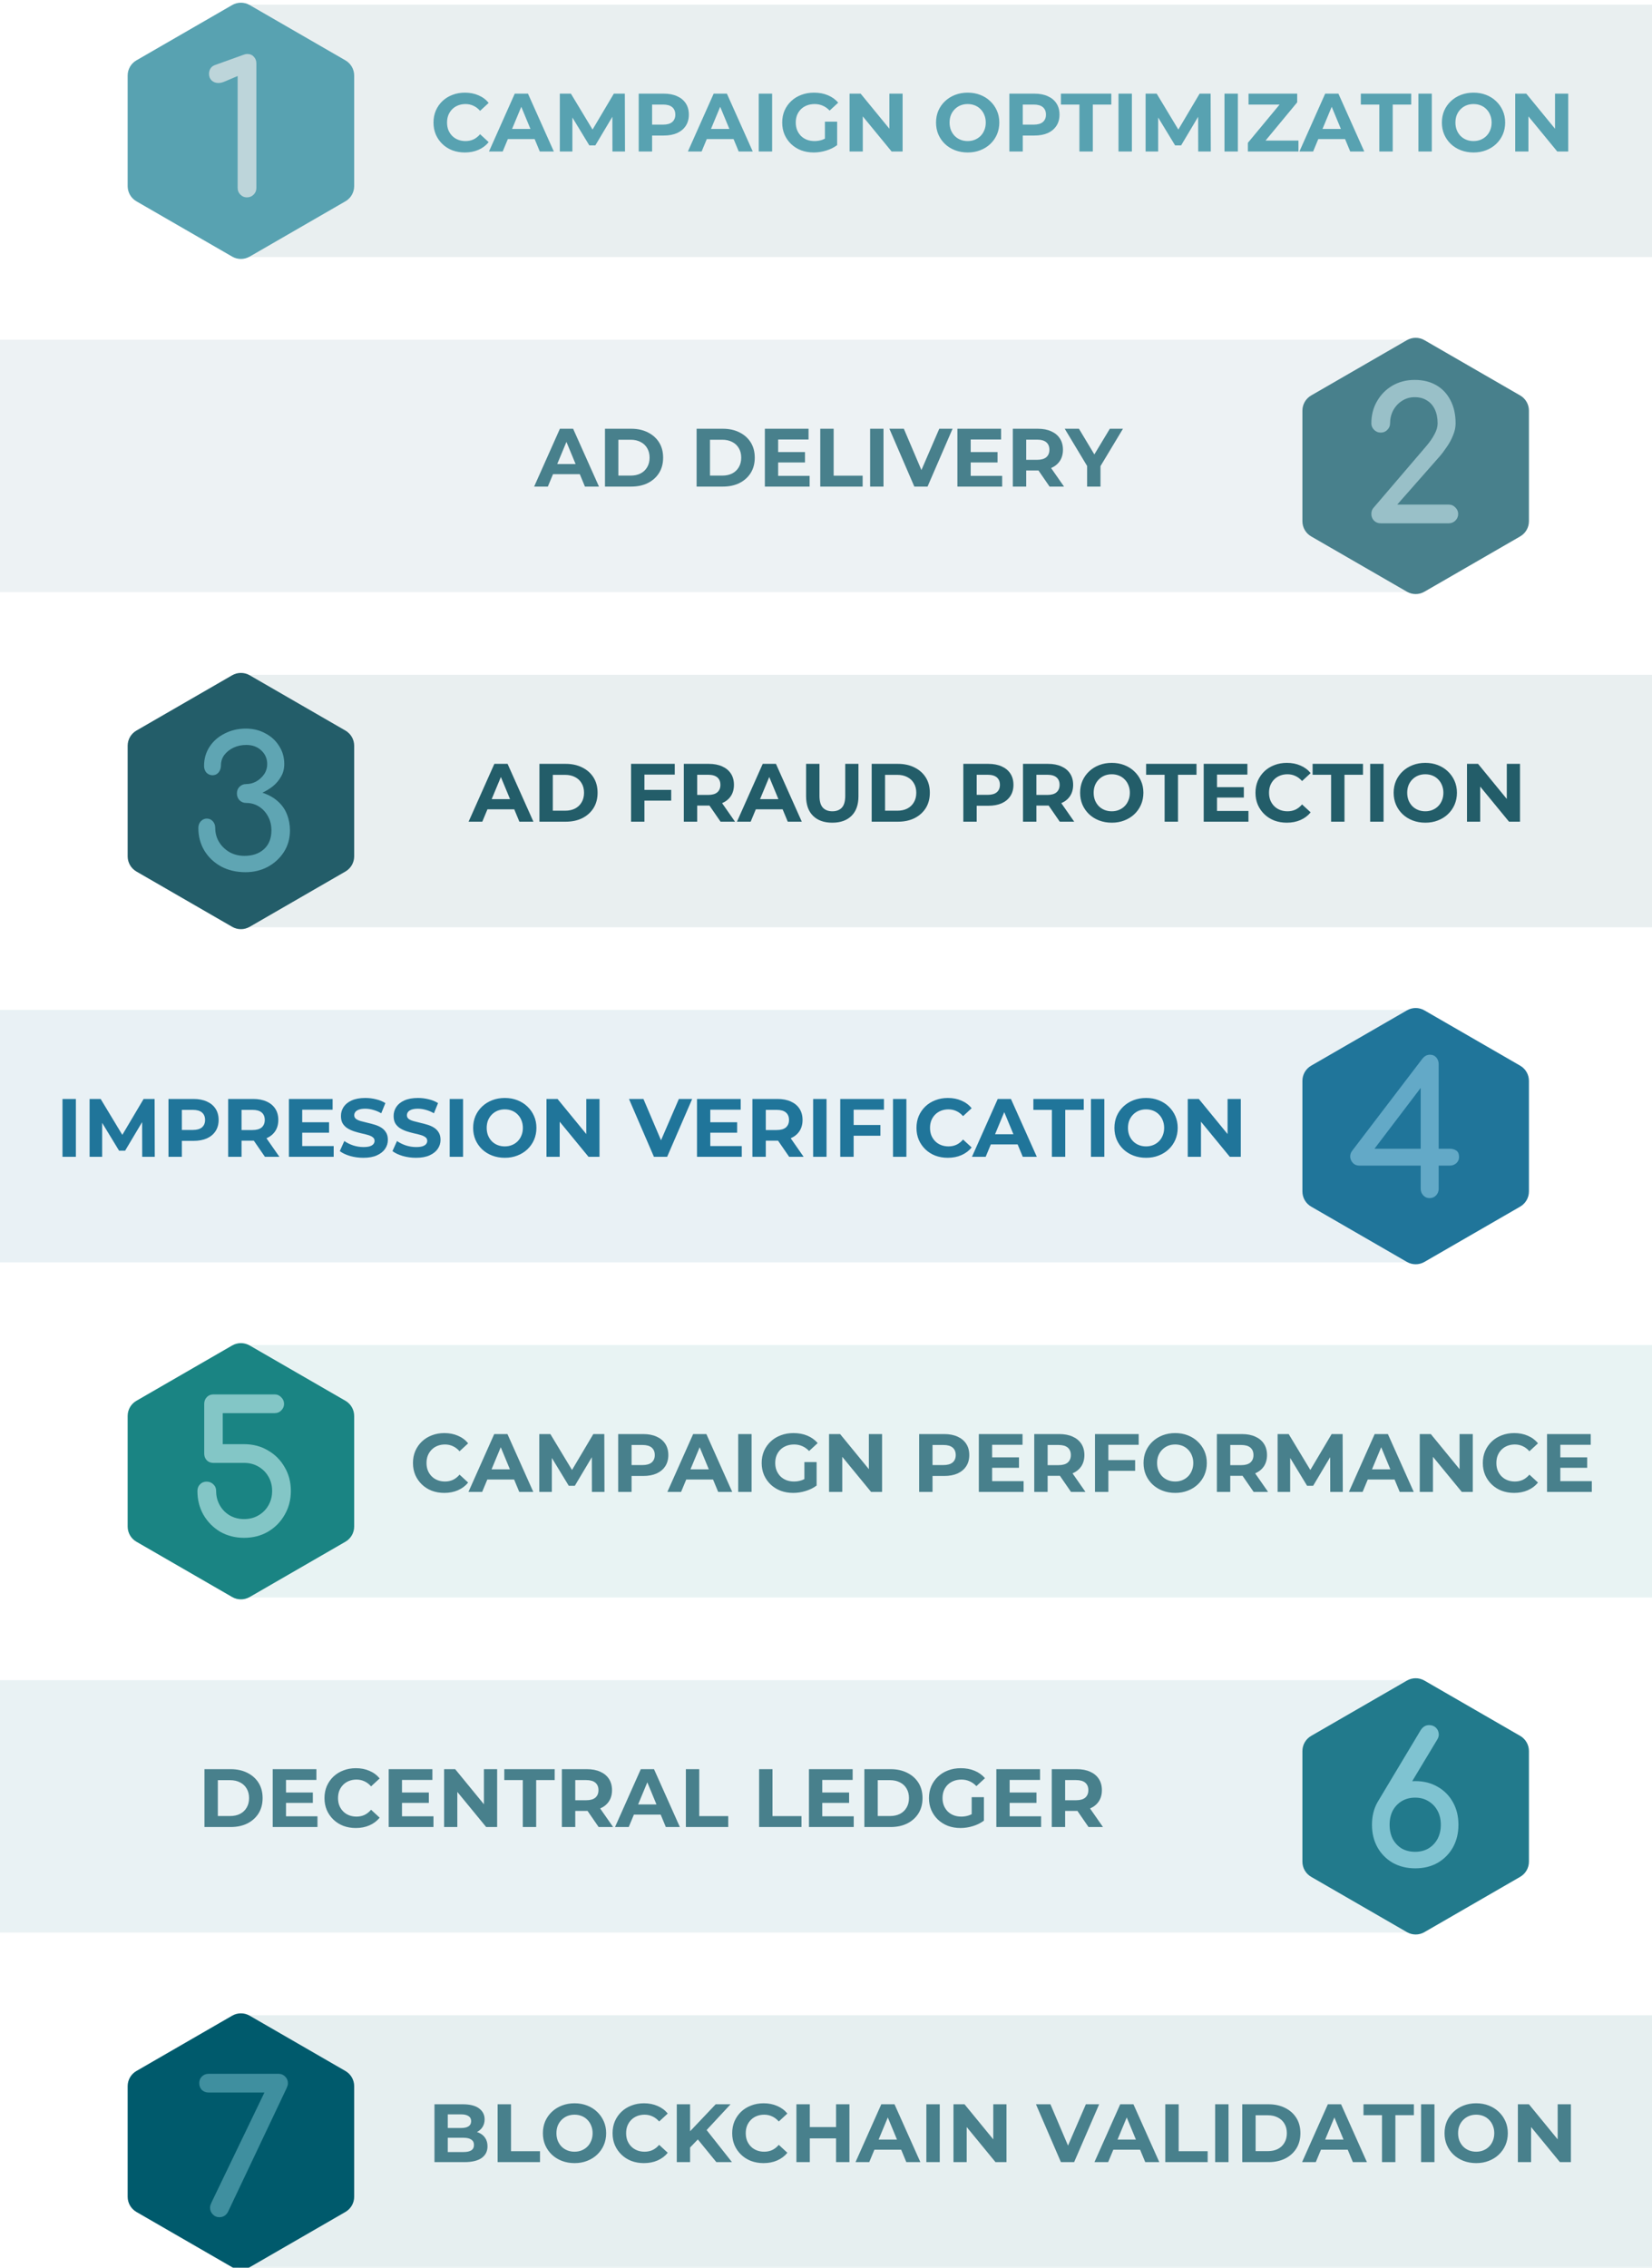 <svg xmlns="http://www.w3.org/2000/svg" width="360" height="494" viewBox="0 0 360 494" fill="none"><g clip-path="url(#clip0_1417_1479)"><rect x="53" y="1" width="309" height="55" fill="#235D69" fill-opacity="0.1"></rect><path d="M50.591 1.102C51.772 0.42 53.228 0.42 54.409 1.102L75.273 13.148C76.454 13.83 77.182 15.09 77.182 16.454V40.546C77.182 41.91 76.454 43.17 75.273 43.852L54.409 55.898C53.228 56.58 51.772 56.58 50.591 55.898L29.727 43.852C28.546 43.17 27.818 41.91 27.818 40.546V16.454C27.818 15.09 28.546 13.83 29.727 13.148L50.591 1.102Z" fill="#58A2B1"></path><path d="M101.29 33.216C100.318 33.216 99.412 33.06 98.572 32.748C97.744 32.424 97.024 31.968 96.412 31.38C95.8 30.792 95.32 30.102 94.972 29.31C94.636 28.518 94.468 27.648 94.468 26.7C94.468 25.752 94.636 24.882 94.972 24.09C95.32 23.298 95.8 22.608 96.412 22.02C97.036 21.432 97.762 20.982 98.59 20.67C99.418 20.346 100.324 20.184 101.308 20.184C102.4 20.184 103.384 20.376 104.26 20.76C105.148 21.132 105.892 21.684 106.492 22.416L104.62 24.144C104.188 23.652 103.708 23.286 103.18 23.046C102.652 22.794 102.076 22.668 101.452 22.668C100.864 22.668 100.324 22.764 99.832 22.956C99.34 23.148 98.914 23.424 98.554 23.784C98.194 24.144 97.912 24.57 97.708 25.062C97.516 25.554 97.42 26.1 97.42 26.7C97.42 27.3 97.516 27.846 97.708 28.338C97.912 28.83 98.194 29.256 98.554 29.616C98.914 29.976 99.34 30.252 99.832 30.444C100.324 30.636 100.864 30.732 101.452 30.732C102.076 30.732 102.652 30.612 103.18 30.372C103.708 30.12 104.188 29.742 104.62 29.238L106.492 30.966C105.892 31.698 105.148 32.256 104.26 32.64C103.384 33.024 102.394 33.216 101.29 33.216ZM106.559 33L112.175 20.4H115.055L120.689 33H117.629L113.021 21.876H114.173L109.547 33H106.559ZM109.367 30.3L110.141 28.086H116.621L117.413 30.3H109.367ZM121.996 33V20.4H124.408L129.772 29.292H128.494L133.768 20.4H136.162L136.198 33H133.462L133.444 24.594H133.948L129.736 31.668H128.422L124.12 24.594H124.732V33H121.996ZM139.187 33V20.4H144.641C145.769 20.4 146.741 20.586 147.557 20.958C148.373 21.318 149.003 21.84 149.447 22.524C149.891 23.208 150.113 24.024 150.113 24.972C150.113 25.908 149.891 26.718 149.447 27.402C149.003 28.086 148.373 28.614 147.557 28.986C146.741 29.346 145.769 29.526 144.641 29.526H140.807L142.103 28.212V33H139.187ZM142.103 28.536L140.807 27.15H144.479C145.379 27.15 146.051 26.958 146.495 26.574C146.939 26.19 147.161 25.656 147.161 24.972C147.161 24.276 146.939 23.736 146.495 23.352C146.051 22.968 145.379 22.776 144.479 22.776H140.807L142.103 21.39V28.536ZM149.906 33L155.522 20.4H158.402L164.036 33H160.976L156.368 21.876H157.52L152.894 33H149.906ZM152.714 30.3L153.488 28.086H159.968L160.76 30.3H152.714ZM165.344 33V20.4H168.26V33H165.344ZM177.334 33.216C176.338 33.216 175.42 33.06 174.58 32.748C173.752 32.424 173.026 31.968 172.402 31.38C171.79 30.792 171.31 30.102 170.962 29.31C170.626 28.518 170.458 27.648 170.458 26.7C170.458 25.752 170.626 24.882 170.962 24.09C171.31 23.298 171.796 22.608 172.42 22.02C173.044 21.432 173.776 20.982 174.616 20.67C175.456 20.346 176.38 20.184 177.388 20.184C178.504 20.184 179.506 20.37 180.394 20.742C181.294 21.114 182.05 21.654 182.662 22.362L180.79 24.09C180.334 23.61 179.836 23.256 179.296 23.028C178.756 22.788 178.168 22.668 177.532 22.668C176.92 22.668 176.362 22.764 175.858 22.956C175.354 23.148 174.916 23.424 174.544 23.784C174.184 24.144 173.902 24.57 173.698 25.062C173.506 25.554 173.41 26.1 173.41 26.7C173.41 27.288 173.506 27.828 173.698 28.32C173.902 28.812 174.184 29.244 174.544 29.616C174.916 29.976 175.348 30.252 175.84 30.444C176.344 30.636 176.896 30.732 177.496 30.732C178.072 30.732 178.63 30.642 179.17 30.462C179.722 30.27 180.256 29.952 180.772 29.508L182.428 31.614C181.744 32.13 180.946 32.526 180.034 32.802C179.134 33.078 178.234 33.216 177.334 33.216ZM179.764 31.236V26.502H182.428V31.614L179.764 31.236ZM185.137 33V20.4H187.549L194.983 29.472H193.813V20.4H196.693V33H194.299L186.847 23.928H188.017V33H185.137ZM210.891 33.216C209.895 33.216 208.971 33.054 208.119 32.73C207.279 32.406 206.547 31.95 205.923 31.362C205.311 30.774 204.831 30.084 204.483 29.292C204.147 28.5 203.979 27.636 203.979 26.7C203.979 25.764 204.147 24.9 204.483 24.108C204.831 23.316 205.317 22.626 205.941 22.038C206.565 21.45 207.297 20.994 208.137 20.67C208.977 20.346 209.889 20.184 210.873 20.184C211.869 20.184 212.781 20.346 213.609 20.67C214.449 20.994 215.175 21.45 215.787 22.038C216.411 22.626 216.897 23.316 217.245 24.108C217.593 24.888 217.767 25.752 217.767 26.7C217.767 27.636 217.593 28.506 217.245 29.31C216.897 30.102 216.411 30.792 215.787 31.38C215.175 31.956 214.449 32.406 213.609 32.73C212.781 33.054 211.875 33.216 210.891 33.216ZM210.873 30.732C211.437 30.732 211.953 30.636 212.421 30.444C212.901 30.252 213.321 29.976 213.681 29.616C214.041 29.256 214.317 28.83 214.509 28.338C214.713 27.846 214.815 27.3 214.815 26.7C214.815 26.1 214.713 25.554 214.509 25.062C214.317 24.57 214.041 24.144 213.681 23.784C213.333 23.424 212.919 23.148 212.439 22.956C211.959 22.764 211.437 22.668 210.873 22.668C210.309 22.668 209.787 22.764 209.307 22.956C208.839 23.148 208.425 23.424 208.065 23.784C207.705 24.144 207.423 24.57 207.219 25.062C207.027 25.554 206.931 26.1 206.931 26.7C206.931 27.288 207.027 27.834 207.219 28.338C207.423 28.83 207.699 29.256 208.047 29.616C208.407 29.976 208.827 30.252 209.307 30.444C209.787 30.636 210.309 30.732 210.873 30.732ZM219.959 33V20.4H225.413C226.541 20.4 227.513 20.586 228.329 20.958C229.145 21.318 229.775 21.84 230.219 22.524C230.663 23.208 230.885 24.024 230.885 24.972C230.885 25.908 230.663 26.718 230.219 27.402C229.775 28.086 229.145 28.614 228.329 28.986C227.513 29.346 226.541 29.526 225.413 29.526H221.579L222.875 28.212V33H219.959ZM222.875 28.536L221.579 27.15H225.251C226.151 27.15 226.823 26.958 227.267 26.574C227.711 26.19 227.933 25.656 227.933 24.972C227.933 24.276 227.711 23.736 227.267 23.352C226.823 22.968 226.151 22.776 225.251 22.776H221.579L222.875 21.39V28.536ZM235.225 33V22.776H231.193V20.4H242.173V22.776H238.141V33H235.225ZM243.742 33V20.4H246.658V33H243.742ZM249.648 33V20.4H252.06L257.424 29.292H256.146L261.42 20.4H263.814L263.85 33H261.114L261.096 24.594H261.6L257.388 31.668H256.074L251.772 24.594H252.384V33H249.648ZM266.84 33V20.4H269.756V33H266.84ZM271.936 33V31.11L279.73 21.714L280.09 22.776H272.08V20.4H282.682V22.29L274.906 31.686L274.546 30.624H282.952V33H271.936ZM283.166 33L288.782 20.4H291.662L297.296 33H294.236L289.628 21.876H290.78L286.154 33H283.166ZM285.974 30.3L286.748 28.086H293.228L294.02 30.3H285.974ZM300.581 33V22.776H296.549V20.4H307.529V22.776H303.497V33H300.581ZM309.098 33V20.4H312.014V33H309.098ZM321.124 33.216C320.128 33.216 319.204 33.054 318.352 32.73C317.512 32.406 316.78 31.95 316.156 31.362C315.544 30.774 315.064 30.084 314.716 29.292C314.38 28.5 314.212 27.636 314.212 26.7C314.212 25.764 314.38 24.9 314.716 24.108C315.064 23.316 315.55 22.626 316.174 22.038C316.798 21.45 317.53 20.994 318.37 20.67C319.21 20.346 320.122 20.184 321.106 20.184C322.102 20.184 323.014 20.346 323.842 20.67C324.682 20.994 325.408 21.45 326.02 22.038C326.644 22.626 327.13 23.316 327.478 24.108C327.826 24.888 328 25.752 328 26.7C328 27.636 327.826 28.506 327.478 29.31C327.13 30.102 326.644 30.792 326.02 31.38C325.408 31.956 324.682 32.406 323.842 32.73C323.014 33.054 322.108 33.216 321.124 33.216ZM321.106 30.732C321.67 30.732 322.186 30.636 322.654 30.444C323.134 30.252 323.554 29.976 323.914 29.616C324.274 29.256 324.55 28.83 324.742 28.338C324.946 27.846 325.048 27.3 325.048 26.7C325.048 26.1 324.946 25.554 324.742 25.062C324.55 24.57 324.274 24.144 323.914 23.784C323.566 23.424 323.152 23.148 322.672 22.956C322.192 22.764 321.67 22.668 321.106 22.668C320.542 22.668 320.02 22.764 319.54 22.956C319.072 23.148 318.658 23.424 318.298 23.784C317.938 24.144 317.656 24.57 317.452 25.062C317.26 25.554 317.164 26.1 317.164 26.7C317.164 27.288 317.26 27.834 317.452 28.338C317.656 28.83 317.932 29.256 318.28 29.616C318.64 29.976 319.06 30.252 319.54 30.444C320.02 30.636 320.542 30.732 321.106 30.732ZM330.191 33V20.4H332.603L340.037 29.472H338.867V20.4H341.747V33H339.353L331.901 23.928H333.071V33H330.191Z" fill="#58A2B1"></path><rect x="-1" y="74" width="309" height="55" fill="#48808C" fill-opacity="0.1"></rect><path d="M310.409 74.102C309.228 73.42 307.772 73.42 306.591 74.102L285.727 86.148C284.546 86.83 283.818 88.09 283.818 89.454V113.546C283.818 114.91 284.546 116.17 285.727 116.852L306.591 128.898C307.772 129.58 309.228 129.58 310.409 128.898L331.273 116.852C332.454 116.17 333.182 114.91 333.182 113.546V89.454C333.182 88.09 332.454 86.83 331.273 86.148L310.409 74.102Z" fill="#48808C"></path><path d="M116.398 106L122.014 93.4H124.894L130.528 106H127.468L122.86 94.876H124.012L119.386 106H116.398ZM119.206 103.3L119.98 101.086H126.46L127.252 103.3H119.206ZM131.835 106V93.4H137.559C138.927 93.4 140.133 93.664 141.177 94.192C142.221 94.708 143.037 95.434 143.625 96.37C144.213 97.306 144.507 98.416 144.507 99.7C144.507 100.972 144.213 102.082 143.625 103.03C143.037 103.966 142.221 104.698 141.177 105.226C140.133 105.742 138.927 106 137.559 106H131.835ZM134.751 103.606H137.415C138.255 103.606 138.981 103.45 139.593 103.138C140.217 102.814 140.697 102.358 141.033 101.77C141.381 101.182 141.555 100.492 141.555 99.7C141.555 98.896 141.381 98.206 141.033 97.63C140.697 97.042 140.217 96.592 139.593 96.28C138.981 95.956 138.255 95.794 137.415 95.794H134.751V103.606ZM151.804 106V93.4H157.528C158.896 93.4 160.102 93.664 161.146 94.192C162.19 94.708 163.006 95.434 163.594 96.37C164.182 97.306 164.476 98.416 164.476 99.7C164.476 100.972 164.182 102.082 163.594 103.03C163.006 103.966 162.19 104.698 161.146 105.226C160.102 105.742 158.896 106 157.528 106H151.804ZM154.72 103.606H157.384C158.224 103.606 158.95 103.45 159.562 103.138C160.186 102.814 160.666 102.358 161.002 101.77C161.35 101.182 161.524 100.492 161.524 99.7C161.524 98.896 161.35 98.206 161.002 97.63C160.666 97.042 160.186 96.592 159.562 96.28C158.95 95.956 158.224 95.794 157.384 95.794H154.72V103.606ZM169.357 98.476H175.423V100.744H169.357V98.476ZM169.573 103.66H176.431V106H166.675V93.4H176.197V95.74H169.573V103.66ZM178.751 106V93.4H181.667V103.624H187.985V106H178.751ZM189.614 106V93.4H192.53V106H189.614ZM199.248 106L193.812 93.4H196.962L201.714 104.56H199.86L204.684 93.4H207.582L202.128 106H199.248ZM211.316 98.476H217.382V100.744H211.316V98.476ZM211.532 103.66H218.39V106H208.634V93.4H218.156V95.74H211.532V103.66ZM220.71 106V93.4H226.164C227.292 93.4 228.264 93.586 229.08 93.958C229.896 94.318 230.526 94.84 230.97 95.524C231.414 96.208 231.636 97.024 231.636 97.972C231.636 98.908 231.414 99.718 230.97 100.402C230.526 101.074 229.896 101.59 229.08 101.95C228.264 102.31 227.292 102.49 226.164 102.49H222.33L223.626 101.212V106H220.71ZM228.72 106L225.57 101.428H228.684L231.87 106H228.72ZM223.626 101.536L222.33 100.168H226.002C226.902 100.168 227.574 99.976 228.018 99.592C228.462 99.196 228.684 98.656 228.684 97.972C228.684 97.276 228.462 96.736 228.018 96.352C227.574 95.968 226.902 95.776 226.002 95.776H222.33L223.626 94.39V101.536ZM236.902 106V100.852L237.568 102.616L232.024 93.4H235.12L239.368 100.474H237.586L241.852 93.4H244.714L239.17 102.616L239.818 100.852V106H236.902Z" fill="#48808C"></path><rect x="52" y="147" width="309" height="55" fill="#235D69" fill-opacity="0.1"></rect><path d="M54.409 147.102C53.228 146.42 51.772 146.42 50.591 147.102L29.727 159.148C28.546 159.83 27.818 161.09 27.818 162.454V186.546C27.818 187.91 28.546 189.17 29.727 189.852L50.591 201.898C51.772 202.58 53.228 202.58 54.409 201.898L75.273 189.852C76.454 189.17 77.182 187.91 77.182 186.546V162.454C77.182 161.09 76.454 159.83 75.273 159.148L54.409 147.102Z" fill="#235D69"></path><path d="M102.113 179L107.729 166.4H110.609L116.243 179H113.183L108.575 167.876H109.727L105.101 179H102.113ZM104.921 176.3L105.695 174.086H112.175L112.967 176.3H104.921ZM117.551 179V166.4H123.275C124.643 166.4 125.849 166.664 126.893 167.192C127.937 167.708 128.753 168.434 129.341 169.37C129.929 170.306 130.223 171.416 130.223 172.7C130.223 173.972 129.929 175.082 129.341 176.03C128.753 176.966 127.937 177.698 126.893 178.226C125.849 178.742 124.643 179 123.275 179H117.551ZM120.467 176.606H123.131C123.971 176.606 124.697 176.45 125.309 176.138C125.933 175.814 126.413 175.358 126.749 174.77C127.097 174.182 127.271 173.492 127.271 172.7C127.271 171.896 127.097 171.206 126.749 170.63C126.413 170.042 125.933 169.592 125.309 169.28C124.697 168.956 123.971 168.794 123.131 168.794H120.467V176.606ZM140.219 172.07H146.267V174.41H140.219V172.07ZM140.435 179H137.519V166.4H147.041V168.74H140.435V179ZM149.015 179V166.4H154.469C155.597 166.4 156.569 166.586 157.385 166.958C158.201 167.318 158.831 167.84 159.275 168.524C159.719 169.208 159.941 170.024 159.941 170.972C159.941 171.908 159.719 172.718 159.275 173.402C158.831 174.074 158.201 174.59 157.385 174.95C156.569 175.31 155.597 175.49 154.469 175.49H150.635L151.931 174.212V179H149.015ZM157.025 179L153.875 174.428H156.989L160.175 179H157.025ZM151.931 174.536L150.635 173.168H154.307C155.207 173.168 155.879 172.976 156.323 172.592C156.767 172.196 156.989 171.656 156.989 170.972C156.989 170.276 156.767 169.736 156.323 169.352C155.879 168.968 155.207 168.776 154.307 168.776H150.635L151.931 167.39V174.536ZM160.596 179L166.212 166.4H169.092L174.726 179H171.666L167.058 167.876H168.21L163.584 179H160.596ZM163.404 176.3L164.178 174.086H170.658L171.45 176.3H163.404ZM181.367 179.216C179.579 179.216 178.181 178.718 177.173 177.722C176.165 176.726 175.661 175.304 175.661 173.456V166.4H178.577V173.348C178.577 174.548 178.823 175.412 179.315 175.94C179.807 176.468 180.497 176.732 181.385 176.732C182.273 176.732 182.963 176.468 183.455 175.94C183.947 175.412 184.193 174.548 184.193 173.348V166.4H187.073V173.456C187.073 175.304 186.569 176.726 185.561 177.722C184.553 178.718 183.155 179.216 181.367 179.216ZM189.955 179V166.4H195.679C197.047 166.4 198.253 166.664 199.297 167.192C200.341 167.708 201.157 168.434 201.745 169.37C202.333 170.306 202.627 171.416 202.627 172.7C202.627 173.972 202.333 175.082 201.745 176.03C201.157 176.966 200.341 177.698 199.297 178.226C198.253 178.742 197.047 179 195.679 179H189.955ZM192.871 176.606H195.535C196.375 176.606 197.101 176.45 197.713 176.138C198.337 175.814 198.817 175.358 199.153 174.77C199.501 174.182 199.675 173.492 199.675 172.7C199.675 171.896 199.501 171.206 199.153 170.63C198.817 170.042 198.337 169.592 197.713 169.28C197.101 168.956 196.375 168.794 195.535 168.794H192.871V176.606ZM209.924 179V166.4H215.378C216.506 166.4 217.478 166.586 218.294 166.958C219.11 167.318 219.74 167.84 220.184 168.524C220.628 169.208 220.85 170.024 220.85 170.972C220.85 171.908 220.628 172.718 220.184 173.402C219.74 174.086 219.11 174.614 218.294 174.986C217.478 175.346 216.506 175.526 215.378 175.526H211.544L212.84 174.212V179H209.924ZM212.84 174.536L211.544 173.15H215.216C216.116 173.15 216.788 172.958 217.232 172.574C217.676 172.19 217.898 171.656 217.898 170.972C217.898 170.276 217.676 169.736 217.232 169.352C216.788 168.968 216.116 168.776 215.216 168.776H211.544L212.84 167.39V174.536ZM222.932 179V166.4H228.386C229.514 166.4 230.486 166.586 231.302 166.958C232.118 167.318 232.748 167.84 233.192 168.524C233.636 169.208 233.858 170.024 233.858 170.972C233.858 171.908 233.636 172.718 233.192 173.402C232.748 174.074 232.118 174.59 231.302 174.95C230.486 175.31 229.514 175.49 228.386 175.49H224.552L225.848 174.212V179H222.932ZM230.941 179L227.792 174.428H230.906L234.092 179H230.941ZM225.848 174.536L224.552 173.168H228.224C229.124 173.168 229.796 172.976 230.24 172.592C230.684 172.196 230.906 171.656 230.906 170.972C230.906 170.276 230.684 169.736 230.24 169.352C229.796 168.968 229.124 168.776 228.224 168.776H224.552L225.848 167.39V174.536ZM242.288 179.216C241.292 179.216 240.368 179.054 239.516 178.73C238.676 178.406 237.944 177.95 237.32 177.362C236.708 176.774 236.228 176.084 235.88 175.292C235.544 174.5 235.376 173.636 235.376 172.7C235.376 171.764 235.544 170.9 235.88 170.108C236.228 169.316 236.714 168.626 237.338 168.038C237.962 167.45 238.694 166.994 239.534 166.67C240.374 166.346 241.286 166.184 242.27 166.184C243.266 166.184 244.178 166.346 245.006 166.67C245.846 166.994 246.572 167.45 247.184 168.038C247.808 168.626 248.294 169.316 248.642 170.108C248.99 170.888 249.164 171.752 249.164 172.7C249.164 173.636 248.99 174.506 248.642 175.31C248.294 176.102 247.808 176.792 247.184 177.38C246.572 177.956 245.846 178.406 245.006 178.73C244.178 179.054 243.272 179.216 242.288 179.216ZM242.27 176.732C242.834 176.732 243.35 176.636 243.818 176.444C244.298 176.252 244.718 175.976 245.078 175.616C245.438 175.256 245.714 174.83 245.906 174.338C246.11 173.846 246.212 173.3 246.212 172.7C246.212 172.1 246.11 171.554 245.906 171.062C245.714 170.57 245.438 170.144 245.078 169.784C244.73 169.424 244.316 169.148 243.836 168.956C243.356 168.764 242.834 168.668 242.27 168.668C241.706 168.668 241.184 168.764 240.704 168.956C240.236 169.148 239.822 169.424 239.462 169.784C239.102 170.144 238.82 170.57 238.616 171.062C238.424 171.554 238.328 172.1 238.328 172.7C238.328 173.288 238.424 173.834 238.616 174.338C238.82 174.83 239.096 175.256 239.444 175.616C239.804 175.976 240.224 176.252 240.704 176.444C241.184 176.636 241.706 176.732 242.27 176.732ZM253.79 179V168.776H249.758V166.4H260.738V168.776H256.706V179H253.79ZM264.989 171.476H271.055V173.744H264.989V171.476ZM265.205 176.66H272.062V179H262.307V166.4H271.829V168.74H265.205V176.66ZM280.413 179.216C279.441 179.216 278.535 179.06 277.695 178.748C276.867 178.424 276.147 177.968 275.535 177.38C274.923 176.792 274.443 176.102 274.095 175.31C273.759 174.518 273.591 173.648 273.591 172.7C273.591 171.752 273.759 170.882 274.095 170.09C274.443 169.298 274.923 168.608 275.535 168.02C276.159 167.432 276.885 166.982 277.713 166.67C278.541 166.346 279.447 166.184 280.431 166.184C281.523 166.184 282.507 166.376 283.383 166.76C284.271 167.132 285.015 167.684 285.615 168.416L283.743 170.144C283.311 169.652 282.831 169.286 282.303 169.046C281.775 168.794 281.199 168.668 280.575 168.668C279.987 168.668 279.447 168.764 278.955 168.956C278.463 169.148 278.037 169.424 277.677 169.784C277.317 170.144 277.035 170.57 276.831 171.062C276.639 171.554 276.543 172.1 276.543 172.7C276.543 173.3 276.639 173.846 276.831 174.338C277.035 174.83 277.317 175.256 277.677 175.616C278.037 175.976 278.463 176.252 278.955 176.444C279.447 176.636 279.987 176.732 280.575 176.732C281.199 176.732 281.775 176.612 282.303 176.372C282.831 176.12 283.311 175.742 283.743 175.238L285.615 176.966C285.015 177.698 284.271 178.256 283.383 178.64C282.507 179.024 281.517 179.216 280.413 179.216ZM290.071 179V168.776H286.039V166.4H297.019V168.776H292.987V179H290.071ZM298.588 179V166.4H301.504V179H298.588ZM310.614 179.216C309.618 179.216 308.694 179.054 307.842 178.73C307.002 178.406 306.27 177.95 305.646 177.362C305.034 176.774 304.554 176.084 304.206 175.292C303.87 174.5 303.702 173.636 303.702 172.7C303.702 171.764 303.87 170.9 304.206 170.108C304.554 169.316 305.04 168.626 305.664 168.038C306.288 167.45 307.02 166.994 307.86 166.67C308.7 166.346 309.612 166.184 310.596 166.184C311.592 166.184 312.504 166.346 313.332 166.67C314.172 166.994 314.898 167.45 315.51 168.038C316.134 168.626 316.62 169.316 316.968 170.108C317.316 170.888 317.49 171.752 317.49 172.7C317.49 173.636 317.316 174.506 316.968 175.31C316.62 176.102 316.134 176.792 315.51 177.38C314.898 177.956 314.172 178.406 313.332 178.73C312.504 179.054 311.598 179.216 310.614 179.216ZM310.596 176.732C311.16 176.732 311.676 176.636 312.144 176.444C312.624 176.252 313.044 175.976 313.404 175.616C313.764 175.256 314.04 174.83 314.232 174.338C314.436 173.846 314.538 173.3 314.538 172.7C314.538 172.1 314.436 171.554 314.232 171.062C314.04 170.57 313.764 170.144 313.404 169.784C313.056 169.424 312.642 169.148 312.162 168.956C311.682 168.764 311.16 168.668 310.596 168.668C310.032 168.668 309.51 168.764 309.03 168.956C308.562 169.148 308.148 169.424 307.788 169.784C307.428 170.144 307.146 170.57 306.942 171.062C306.75 171.554 306.654 172.1 306.654 172.7C306.654 173.288 306.75 173.834 306.942 174.338C307.146 174.83 307.422 175.256 307.77 175.616C308.13 175.976 308.55 176.252 309.03 176.444C309.51 176.636 310.032 176.732 310.596 176.732ZM319.682 179V166.4H322.094L329.528 175.472H328.357V166.4H331.238V179H328.844L321.392 169.928H322.562V179H319.682Z" fill="#235D69"></path><rect y="220" width="309" height="55" fill="#20759A" fill-opacity="0.1"></rect><path d="M310.409 220.102C309.228 219.42 307.772 219.42 306.591 220.102L285.727 232.148C284.546 232.83 283.818 234.09 283.818 235.454V259.546C283.818 260.91 284.546 262.17 285.727 262.852L306.591 274.898C307.772 275.58 309.228 275.58 310.409 274.898L331.273 262.852C332.454 262.17 333.182 260.91 333.182 259.546V235.454C333.182 234.09 332.454 232.83 331.273 232.148L310.409 220.102Z" fill="#20759A"></path><path d="M13.618 252V239.4H16.534V252H13.618ZM19.524 252V239.4H21.936L27.3 248.292H26.022L31.296 239.4H33.69L33.726 252H30.99L30.972 243.594H31.476L27.264 250.668H25.95L21.648 243.594H22.26V252H19.524ZM36.716 252V239.4H42.17C43.298 239.4 44.27 239.586 45.086 239.958C45.902 240.318 46.532 240.84 46.976 241.524C47.42 242.208 47.642 243.024 47.642 243.972C47.642 244.908 47.42 245.718 46.976 246.402C46.532 247.086 45.902 247.614 45.086 247.986C44.27 248.346 43.298 248.526 42.17 248.526H38.336L39.632 247.212V252H36.716ZM39.632 247.536L38.336 246.15H42.008C42.908 246.15 43.58 245.958 44.024 245.574C44.468 245.19 44.69 244.656 44.69 243.972C44.69 243.276 44.468 242.736 44.024 242.352C43.58 241.968 42.908 241.776 42.008 241.776H38.336L39.632 240.39V247.536ZM49.724 252V239.4H55.178C56.306 239.4 57.278 239.586 58.093 239.958C58.91 240.318 59.539 240.84 59.983 241.524C60.428 242.208 60.65 243.024 60.65 243.972C60.65 244.908 60.428 245.718 59.983 246.402C59.539 247.074 58.91 247.59 58.093 247.95C57.278 248.31 56.306 248.49 55.178 248.49H51.343L52.639 247.212V252H49.724ZM57.733 252L54.584 247.428H57.697L60.883 252H57.733ZM52.639 247.536L51.343 246.168H55.016C55.916 246.168 56.587 245.976 57.032 245.592C57.475 245.196 57.697 244.656 57.697 243.972C57.697 243.276 57.475 242.736 57.032 242.352C56.587 241.968 55.916 241.776 55.016 241.776H51.343L52.639 240.39V247.536ZM65.642 244.476H71.708V246.744H65.642V244.476ZM65.858 249.66H72.716V252H62.96V239.4H72.482V241.74H65.858V249.66ZM79.176 252.216C78.168 252.216 77.202 252.084 76.278 251.82C75.354 251.544 74.61 251.19 74.046 250.758L75.036 248.562C75.576 248.946 76.212 249.264 76.944 249.516C77.688 249.756 78.438 249.876 79.194 249.876C79.77 249.876 80.232 249.822 80.58 249.714C80.94 249.594 81.204 249.432 81.372 249.228C81.54 249.024 81.624 248.79 81.624 248.526C81.624 248.19 81.492 247.926 81.228 247.734C80.964 247.53 80.616 247.368 80.184 247.248C79.752 247.116 79.272 246.996 78.744 246.888C78.228 246.768 77.706 246.624 77.178 246.456C76.662 246.288 76.188 246.072 75.756 245.808C75.324 245.544 74.97 245.196 74.694 244.764C74.43 244.332 74.298 243.78 74.298 243.108C74.298 242.388 74.49 241.734 74.874 241.146C75.27 240.546 75.858 240.072 76.638 239.724C77.43 239.364 78.42 239.184 79.608 239.184C80.4 239.184 81.18 239.28 81.948 239.472C82.716 239.652 83.394 239.928 83.982 240.3L83.082 242.514C82.494 242.178 81.906 241.932 81.318 241.776C80.73 241.608 80.154 241.524 79.59 241.524C79.026 241.524 78.564 241.59 78.204 241.722C77.844 241.854 77.586 242.028 77.43 242.244C77.274 242.448 77.196 242.688 77.196 242.964C77.196 243.288 77.328 243.552 77.592 243.756C77.856 243.948 78.204 244.104 78.636 244.224C79.068 244.344 79.542 244.464 80.058 244.584C80.586 244.704 81.108 244.842 81.624 244.998C82.152 245.154 82.632 245.364 83.064 245.628C83.496 245.892 83.844 246.24 84.108 246.672C84.384 247.104 84.522 247.65 84.522 248.31C84.522 249.018 84.324 249.666 83.928 250.254C83.532 250.842 82.938 251.316 82.146 251.676C81.366 252.036 80.376 252.216 79.176 252.216ZM90.654 252.216C89.647 252.216 88.68 252.084 87.757 251.82C86.832 251.544 86.088 251.19 85.525 250.758L86.514 248.562C87.055 248.946 87.691 249.264 88.422 249.516C89.166 249.756 89.916 249.876 90.672 249.876C91.249 249.876 91.71 249.822 92.058 249.714C92.418 249.594 92.683 249.432 92.85 249.228C93.019 249.024 93.103 248.79 93.103 248.526C93.103 248.19 92.971 247.926 92.707 247.734C92.442 247.53 92.094 247.368 91.662 247.248C91.231 247.116 90.751 246.996 90.222 246.888C89.707 246.768 89.184 246.624 88.656 246.456C88.141 246.288 87.666 246.072 87.234 245.808C86.802 245.544 86.448 245.196 86.172 244.764C85.909 244.332 85.776 243.78 85.776 243.108C85.776 242.388 85.969 241.734 86.353 241.146C86.749 240.546 87.337 240.072 88.117 239.724C88.909 239.364 89.898 239.184 91.087 239.184C91.879 239.184 92.659 239.28 93.427 239.472C94.195 239.652 94.873 239.928 95.46 240.3L94.561 242.514C93.972 242.178 93.385 241.932 92.796 241.776C92.209 241.608 91.632 241.524 91.069 241.524C90.504 241.524 90.043 241.59 89.683 241.722C89.323 241.854 89.064 242.028 88.909 242.244C88.752 242.448 88.674 242.688 88.674 242.964C88.674 243.288 88.806 243.552 89.07 243.756C89.335 243.948 89.683 244.104 90.115 244.224C90.546 244.344 91.02 244.464 91.537 244.584C92.064 244.704 92.587 244.842 93.103 244.998C93.63 245.154 94.111 245.364 94.543 245.628C94.975 245.892 95.323 246.24 95.587 246.672C95.862 247.104 96.001 247.65 96.001 248.31C96.001 249.018 95.802 249.666 95.406 250.254C95.01 250.842 94.416 251.316 93.624 251.676C92.844 252.036 91.855 252.216 90.654 252.216ZM97.993 252V239.4H100.909V252H97.993ZM110.019 252.216C109.023 252.216 108.099 252.054 107.247 251.73C106.407 251.406 105.675 250.95 105.051 250.362C104.439 249.774 103.959 249.084 103.611 248.292C103.275 247.5 103.107 246.636 103.107 245.7C103.107 244.764 103.275 243.9 103.611 243.108C103.959 242.316 104.445 241.626 105.069 241.038C105.693 240.45 106.425 239.994 107.265 239.67C108.105 239.346 109.017 239.184 110.001 239.184C110.997 239.184 111.909 239.346 112.737 239.67C113.577 239.994 114.303 240.45 114.915 241.038C115.539 241.626 116.025 242.316 116.373 243.108C116.721 243.888 116.895 244.752 116.895 245.7C116.895 246.636 116.721 247.506 116.373 248.31C116.025 249.102 115.539 249.792 114.915 250.38C114.303 250.956 113.577 251.406 112.737 251.73C111.909 252.054 111.003 252.216 110.019 252.216ZM110.001 249.732C110.565 249.732 111.081 249.636 111.549 249.444C112.029 249.252 112.449 248.976 112.809 248.616C113.169 248.256 113.445 247.83 113.637 247.338C113.841 246.846 113.943 246.3 113.943 245.7C113.943 245.1 113.841 244.554 113.637 244.062C113.445 243.57 113.169 243.144 112.809 242.784C112.461 242.424 112.047 242.148 111.567 241.956C111.087 241.764 110.565 241.668 110.001 241.668C109.437 241.668 108.915 241.764 108.435 241.956C107.967 242.148 107.553 242.424 107.193 242.784C106.833 243.144 106.551 243.57 106.347 244.062C106.155 244.554 106.059 245.1 106.059 245.7C106.059 246.288 106.155 246.834 106.347 247.338C106.551 247.83 106.827 248.256 107.175 248.616C107.535 248.976 107.955 249.252 108.435 249.444C108.915 249.636 109.437 249.732 110.001 249.732ZM119.087 252V239.4H121.499L128.933 248.472H127.763V239.4H130.643V252H128.249L120.797 242.928H121.967V252H119.087ZM142.502 252L137.066 239.4H140.216L144.968 250.56H143.114L147.938 239.4H150.836L145.382 252H142.502ZM154.57 244.476H160.636V246.744H154.57V244.476ZM154.786 249.66H161.644V252H151.888V239.4H161.41V241.74H154.786V249.66ZM163.964 252V239.4H169.418C170.546 239.4 171.518 239.586 172.334 239.958C173.15 240.318 173.78 240.84 174.224 241.524C174.668 242.208 174.89 243.024 174.89 243.972C174.89 244.908 174.668 245.718 174.224 246.402C173.78 247.074 173.15 247.59 172.334 247.95C171.518 248.31 170.546 248.49 169.418 248.49H165.584L166.88 247.212V252H163.964ZM171.974 252L168.824 247.428H171.938L175.124 252H171.974ZM166.88 247.536L165.584 246.168H169.256C170.156 246.168 170.828 245.976 171.272 245.592C171.716 245.196 171.938 244.656 171.938 243.972C171.938 243.276 171.716 242.736 171.272 242.352C170.828 241.968 170.156 241.776 169.256 241.776H165.584L166.88 240.39V247.536ZM177.2 252V239.4H180.116V252H177.2ZM185.806 245.07H191.854V247.41H185.806V245.07ZM186.022 252H183.106V239.4H192.628V241.74H186.022V252ZM194.602 252V239.4H197.518V252H194.602ZM206.539 252.216C205.567 252.216 204.661 252.06 203.821 251.748C202.993 251.424 202.273 250.968 201.661 250.38C201.049 249.792 200.569 249.102 200.221 248.31C199.885 247.518 199.717 246.648 199.717 245.7C199.717 244.752 199.885 243.882 200.221 243.09C200.569 242.298 201.049 241.608 201.661 241.02C202.285 240.432 203.011 239.982 203.839 239.67C204.667 239.346 205.573 239.184 206.557 239.184C207.649 239.184 208.633 239.376 209.509 239.76C210.397 240.132 211.141 240.684 211.741 241.416L209.869 243.144C209.437 242.652 208.957 242.286 208.429 242.046C207.901 241.794 207.325 241.668 206.701 241.668C206.113 241.668 205.573 241.764 205.081 241.956C204.589 242.148 204.163 242.424 203.803 242.784C203.443 243.144 203.161 243.57 202.957 244.062C202.765 244.554 202.669 245.1 202.669 245.7C202.669 246.3 202.765 246.846 202.957 247.338C203.161 247.83 203.443 248.256 203.803 248.616C204.163 248.976 204.589 249.252 205.081 249.444C205.573 249.636 206.113 249.732 206.701 249.732C207.325 249.732 207.901 249.612 208.429 249.372C208.957 249.12 209.437 248.742 209.869 248.238L211.741 249.966C211.141 250.698 210.397 251.256 209.509 251.64C208.633 252.024 207.643 252.216 206.539 252.216ZM211.808 252L217.424 239.4H220.304L225.938 252H222.878L218.27 240.876H219.422L214.796 252H211.808ZM214.616 249.3L215.39 247.086H221.87L222.662 249.3H214.616ZM229.222 252V241.776H225.19V239.4H236.17V241.776H232.138V252H229.222ZM237.739 252V239.4H240.655V252H237.739ZM249.765 252.216C248.769 252.216 247.845 252.054 246.993 251.73C246.153 251.406 245.421 250.95 244.797 250.362C244.185 249.774 243.705 249.084 243.357 248.292C243.021 247.5 242.853 246.636 242.853 245.7C242.853 244.764 243.021 243.9 243.357 243.108C243.705 242.316 244.191 241.626 244.815 241.038C245.439 240.45 246.171 239.994 247.011 239.67C247.851 239.346 248.763 239.184 249.747 239.184C250.743 239.184 251.655 239.346 252.483 239.67C253.323 239.994 254.049 240.45 254.661 241.038C255.285 241.626 255.771 242.316 256.119 243.108C256.467 243.888 256.641 244.752 256.641 245.7C256.641 246.636 256.467 247.506 256.119 248.31C255.771 249.102 255.285 249.792 254.661 250.38C254.049 250.956 253.323 251.406 252.483 251.73C251.655 252.054 250.749 252.216 249.765 252.216ZM249.747 249.732C250.311 249.732 250.827 249.636 251.295 249.444C251.775 249.252 252.195 248.976 252.555 248.616C252.915 248.256 253.191 247.83 253.383 247.338C253.587 246.846 253.689 246.3 253.689 245.7C253.689 245.1 253.587 244.554 253.383 244.062C253.191 243.57 252.915 243.144 252.555 242.784C252.207 242.424 251.793 242.148 251.313 241.956C250.833 241.764 250.311 241.668 249.747 241.668C249.183 241.668 248.661 241.764 248.181 241.956C247.713 242.148 247.299 242.424 246.939 242.784C246.579 243.144 246.297 243.57 246.093 244.062C245.901 244.554 245.805 245.1 245.805 245.7C245.805 246.288 245.901 246.834 246.093 247.338C246.297 247.83 246.573 248.256 246.921 248.616C247.281 248.976 247.701 249.252 248.181 249.444C248.661 249.636 249.183 249.732 249.747 249.732ZM258.833 252V239.4H261.245L268.679 248.472H267.509V239.4H270.389V252H267.995L260.543 242.928H261.713V252H258.833Z" fill="#20759A"></path><rect x="53" y="293" width="309" height="55" fill="#1A8483" fill-opacity="0.1"></rect><path d="M54.409 293.102C53.228 292.42 51.772 292.42 50.591 293.102L29.727 305.148C28.546 305.83 27.818 307.09 27.818 308.454V332.546C27.818 333.91 28.546 335.17 29.727 335.852L50.591 347.898C51.772 348.58 53.228 348.58 54.409 347.898L75.273 335.852C76.454 335.17 77.182 333.91 77.182 332.546V308.454C77.182 307.09 76.454 305.83 75.273 305.148L54.409 293.102Z" fill="#1A8483"></path><path d="M96.816 325.216C95.844 325.216 94.938 325.06 94.098 324.748C93.27 324.424 92.55 323.968 91.938 323.38C91.326 322.792 90.846 322.102 90.498 321.31C90.162 320.518 89.994 319.648 89.994 318.7C89.994 317.752 90.162 316.882 90.498 316.09C90.846 315.298 91.326 314.608 91.938 314.02C92.562 313.432 93.288 312.982 94.116 312.67C94.944 312.346 95.85 312.184 96.834 312.184C97.926 312.184 98.91 312.376 99.786 312.76C100.674 313.132 101.418 313.684 102.018 314.416L100.146 316.144C99.714 315.652 99.234 315.286 98.706 315.046C98.178 314.794 97.602 314.668 96.978 314.668C96.39 314.668 95.85 314.764 95.358 314.956C94.866 315.148 94.44 315.424 94.08 315.784C93.72 316.144 93.438 316.57 93.234 317.062C93.042 317.554 92.946 318.1 92.946 318.7C92.946 319.3 93.042 319.846 93.234 320.338C93.438 320.83 93.72 321.256 94.08 321.616C94.44 321.976 94.866 322.252 95.358 322.444C95.85 322.636 96.39 322.732 96.978 322.732C97.602 322.732 98.178 322.612 98.706 322.372C99.234 322.12 99.714 321.742 100.146 321.238L102.018 322.966C101.418 323.698 100.674 324.256 99.786 324.64C98.91 325.024 97.92 325.216 96.816 325.216ZM102.085 325L107.701 312.4H110.581L116.215 325H113.155L108.547 313.876H109.699L105.073 325H102.085ZM104.893 322.3L105.667 320.086H112.147L112.939 322.3H104.893ZM117.522 325V312.4H119.934L125.298 321.292H124.02L129.294 312.4H131.688L131.724 325H128.988L128.97 316.594H129.474L125.262 323.668H123.948L119.646 316.594H120.258V325H117.522ZM134.714 325V312.4H140.168C141.296 312.4 142.268 312.586 143.084 312.958C143.9 313.318 144.53 313.84 144.974 314.524C145.418 315.208 145.64 316.024 145.64 316.972C145.64 317.908 145.418 318.718 144.974 319.402C144.53 320.086 143.9 320.614 143.084 320.986C142.268 321.346 141.296 321.526 140.168 321.526H136.334L137.63 320.212V325H134.714ZM137.63 320.536L136.334 319.15H140.006C140.906 319.15 141.578 318.958 142.022 318.574C142.466 318.19 142.688 317.656 142.688 316.972C142.688 316.276 142.466 315.736 142.022 315.352C141.578 314.968 140.906 314.776 140.006 314.776H136.334L137.63 313.39V320.536ZM145.433 325L151.049 312.4H153.929L159.563 325H156.503L151.895 313.876H153.047L148.421 325H145.433ZM148.241 322.3L149.015 320.086H155.495L156.287 322.3H148.241ZM160.87 325V312.4H163.786V325H160.87ZM172.86 325.216C171.864 325.216 170.946 325.06 170.106 324.748C169.278 324.424 168.552 323.968 167.928 323.38C167.316 322.792 166.836 322.102 166.488 321.31C166.152 320.518 165.984 319.648 165.984 318.7C165.984 317.752 166.152 316.882 166.488 316.09C166.836 315.298 167.322 314.608 167.946 314.02C168.57 313.432 169.302 312.982 170.142 312.67C170.982 312.346 171.906 312.184 172.914 312.184C174.03 312.184 175.032 312.37 175.92 312.742C176.82 313.114 177.576 313.654 178.188 314.362L176.316 316.09C175.86 315.61 175.362 315.256 174.822 315.028C174.282 314.788 173.694 314.668 173.058 314.668C172.446 314.668 171.888 314.764 171.384 314.956C170.88 315.148 170.442 315.424 170.07 315.784C169.71 316.144 169.428 316.57 169.224 317.062C169.032 317.554 168.936 318.1 168.936 318.7C168.936 319.288 169.032 319.828 169.224 320.32C169.428 320.812 169.71 321.244 170.07 321.616C170.442 321.976 170.874 322.252 171.366 322.444C171.87 322.636 172.422 322.732 173.022 322.732C173.598 322.732 174.156 322.642 174.696 322.462C175.248 322.27 175.782 321.952 176.298 321.508L177.954 323.614C177.27 324.13 176.472 324.526 175.56 324.802C174.66 325.078 173.76 325.216 172.86 325.216ZM175.29 323.236V318.502H177.954V323.614L175.29 323.236ZM180.663 325V312.4H183.075L190.509 321.472H189.339V312.4H192.219V325H189.825L182.373 315.928H183.543V325H180.663ZM200.298 325V312.4H205.752C206.88 312.4 207.852 312.586 208.668 312.958C209.484 313.318 210.114 313.84 210.558 314.524C211.002 315.208 211.224 316.024 211.224 316.972C211.224 317.908 211.002 318.718 210.558 319.402C210.114 320.086 209.484 320.614 208.668 320.986C207.852 321.346 206.88 321.526 205.752 321.526H201.918L203.214 320.212V325H200.298ZM203.214 320.536L201.918 319.15H205.59C206.49 319.15 207.162 318.958 207.606 318.574C208.05 318.19 208.272 317.656 208.272 316.972C208.272 316.276 208.05 315.736 207.606 315.352C207.162 314.968 206.49 314.776 205.59 314.776H201.918L203.214 313.39V320.536ZM215.988 317.476H222.054V319.744H215.988V317.476ZM216.204 322.66H223.062V325H213.306V312.4H222.828V314.74H216.204V322.66ZM225.382 325V312.4H230.836C231.964 312.4 232.936 312.586 233.752 312.958C234.568 313.318 235.198 313.84 235.642 314.524C236.086 315.208 236.308 316.024 236.308 316.972C236.308 317.908 236.086 318.718 235.642 319.402C235.198 320.074 234.568 320.59 233.752 320.95C232.936 321.31 231.964 321.49 230.836 321.49H227.002L228.298 320.212V325H225.382ZM233.392 325L230.242 320.428H233.356L236.542 325H233.392ZM228.298 320.536L227.002 319.168H230.674C231.574 319.168 232.246 318.976 232.69 318.592C233.134 318.196 233.356 317.656 233.356 316.972C233.356 316.276 233.134 315.736 232.69 315.352C232.246 314.968 231.574 314.776 230.674 314.776H227.002L228.298 313.39V320.536ZM241.318 318.07H247.366V320.41H241.318V318.07ZM241.534 325H238.618V312.4H248.14V314.74H241.534V325ZM256.111 325.216C255.115 325.216 254.191 325.054 253.339 324.73C252.499 324.406 251.767 323.95 251.143 323.362C250.531 322.774 250.051 322.084 249.703 321.292C249.367 320.5 249.199 319.636 249.199 318.7C249.199 317.764 249.367 316.9 249.703 316.108C250.051 315.316 250.537 314.626 251.161 314.038C251.785 313.45 252.517 312.994 253.357 312.67C254.197 312.346 255.109 312.184 256.093 312.184C257.089 312.184 258.001 312.346 258.829 312.67C259.669 312.994 260.395 313.45 261.007 314.038C261.631 314.626 262.117 315.316 262.465 316.108C262.813 316.888 262.987 317.752 262.987 318.7C262.987 319.636 262.813 320.506 262.465 321.31C262.117 322.102 261.631 322.792 261.007 323.38C260.395 323.956 259.669 324.406 258.829 324.73C258.001 325.054 257.095 325.216 256.111 325.216ZM256.093 322.732C256.657 322.732 257.173 322.636 257.641 322.444C258.121 322.252 258.541 321.976 258.901 321.616C259.261 321.256 259.537 320.83 259.729 320.338C259.933 319.846 260.035 319.3 260.035 318.7C260.035 318.1 259.933 317.554 259.729 317.062C259.537 316.57 259.261 316.144 258.901 315.784C258.553 315.424 258.139 315.148 257.659 314.956C257.179 314.764 256.657 314.668 256.093 314.668C255.529 314.668 255.007 314.764 254.527 314.956C254.059 315.148 253.645 315.424 253.285 315.784C252.925 316.144 252.643 316.57 252.439 317.062C252.247 317.554 252.151 318.1 252.151 318.7C252.151 319.288 252.247 319.834 252.439 320.338C252.643 320.83 252.919 321.256 253.267 321.616C253.627 321.976 254.047 322.252 254.527 322.444C255.007 322.636 255.529 322.732 256.093 322.732ZM265.179 325V312.4H270.633C271.761 312.4 272.733 312.586 273.549 312.958C274.365 313.318 274.995 313.84 275.439 314.524C275.883 315.208 276.105 316.024 276.105 316.972C276.105 317.908 275.883 318.718 275.439 319.402C274.995 320.074 274.365 320.59 273.549 320.95C272.733 321.31 271.761 321.49 270.633 321.49H266.799L268.095 320.212V325H265.179ZM273.189 325L270.039 320.428H273.153L276.339 325H273.189ZM268.095 320.536L266.799 319.168H270.471C271.371 319.168 272.043 318.976 272.487 318.592C272.931 318.196 273.153 317.656 273.153 316.972C273.153 316.276 272.931 315.736 272.487 315.352C272.043 314.968 271.371 314.776 270.471 314.776H266.799L268.095 313.39V320.536ZM278.415 325V312.4H280.827L286.191 321.292H284.913L290.187 312.4H292.581L292.617 325H289.881L289.863 316.594H290.367L286.155 323.668H284.841L280.539 316.594H281.151V325H278.415ZM293.95 325L299.566 312.4H302.446L308.08 325H305.02L300.412 313.876H301.564L296.938 325H293.95ZM296.758 322.3L297.532 320.086H304.012L304.804 322.3H296.758ZM309.388 325V312.4H311.8L319.234 321.472H318.064V312.4H320.944V325H318.55L311.098 315.928H312.268V325H309.388ZM329.955 325.216C328.983 325.216 328.077 325.06 327.237 324.748C326.409 324.424 325.689 323.968 325.077 323.38C324.465 322.792 323.985 322.102 323.637 321.31C323.301 320.518 323.133 319.648 323.133 318.7C323.133 317.752 323.301 316.882 323.637 316.09C323.985 315.298 324.465 314.608 325.077 314.02C325.701 313.432 326.427 312.982 327.255 312.67C328.083 312.346 328.989 312.184 329.973 312.184C331.065 312.184 332.049 312.376 332.925 312.76C333.813 313.132 334.557 313.684 335.157 314.416L333.285 316.144C332.853 315.652 332.373 315.286 331.845 315.046C331.317 314.794 330.741 314.668 330.117 314.668C329.529 314.668 328.989 314.764 328.497 314.956C328.005 315.148 327.579 315.424 327.219 315.784C326.859 316.144 326.577 316.57 326.373 317.062C326.181 317.554 326.085 318.1 326.085 318.7C326.085 319.3 326.181 319.846 326.373 320.338C326.577 320.83 326.859 321.256 327.219 321.616C327.579 321.976 328.005 322.252 328.497 322.444C328.989 322.636 329.529 322.732 330.117 322.732C330.741 322.732 331.317 322.612 331.845 322.372C332.373 322.12 332.853 321.742 333.285 321.238L335.157 322.966C334.557 323.698 333.813 324.256 332.925 324.64C332.049 325.024 331.059 325.216 329.955 325.216ZM339.808 317.476H345.874V319.744H339.808V317.476ZM340.024 322.66H346.882V325H337.126V312.4H346.648V314.74H340.024V322.66Z" fill="#48808C"></path><rect y="366" width="309" height="55" fill="#227A8C" fill-opacity="0.1"></rect><path d="M310.409 366.102C309.228 365.42 307.772 365.42 306.591 366.102L285.727 378.148C284.546 378.83 283.818 380.09 283.818 381.454V405.546C283.818 406.91 284.546 408.17 285.727 408.852L306.591 420.898C307.772 421.58 309.228 421.58 310.409 420.898L331.273 408.852C332.454 408.17 333.182 406.91 333.182 405.546V381.454C333.182 380.09 332.454 378.83 331.273 378.148L310.409 366.102Z" fill="#227A8C"></path><path d="M44.556 398V385.4H50.279C51.648 385.4 52.853 385.664 53.898 386.192C54.941 386.708 55.758 387.434 56.346 388.37C56.934 389.306 57.227 390.416 57.227 391.7C57.227 392.972 56.934 394.082 56.346 395.03C55.758 395.966 54.941 396.698 53.898 397.226C52.853 397.742 51.648 398 50.279 398H44.556ZM47.471 395.606H50.136C50.975 395.606 51.702 395.45 52.313 395.138C52.938 394.814 53.417 394.358 53.754 393.77C54.102 393.182 54.276 392.492 54.276 391.7C54.276 390.896 54.102 390.206 53.754 389.63C53.417 389.042 52.938 388.592 52.313 388.28C51.702 387.956 50.975 387.794 50.136 387.794H47.471V395.606ZM62.109 390.476H68.175V392.744H62.109V390.476ZM62.325 395.66H69.183V398H59.427V385.4H68.949V387.74H62.325V395.66ZM77.533 398.216C76.561 398.216 75.655 398.06 74.815 397.748C73.987 397.424 73.267 396.968 72.655 396.38C72.043 395.792 71.563 395.102 71.215 394.31C70.879 393.518 70.711 392.648 70.711 391.7C70.711 390.752 70.879 389.882 71.215 389.09C71.563 388.298 72.043 387.608 72.655 387.02C73.279 386.432 74.005 385.982 74.833 385.67C75.661 385.346 76.567 385.184 77.551 385.184C78.643 385.184 79.627 385.376 80.503 385.76C81.391 386.132 82.135 386.684 82.735 387.416L80.863 389.144C80.431 388.652 79.951 388.286 79.423 388.046C78.895 387.794 78.319 387.668 77.695 387.668C77.107 387.668 76.567 387.764 76.075 387.956C75.583 388.148 75.157 388.424 74.797 388.784C74.437 389.144 74.155 389.57 73.951 390.062C73.759 390.554 73.663 391.1 73.663 391.7C73.663 392.3 73.759 392.846 73.951 393.338C74.155 393.83 74.437 394.256 74.797 394.616C75.157 394.976 75.583 395.252 76.075 395.444C76.567 395.636 77.107 395.732 77.695 395.732C78.319 395.732 78.895 395.612 79.423 395.372C79.951 395.12 80.431 394.742 80.863 394.238L82.735 395.966C82.135 396.698 81.391 397.256 80.503 397.64C79.627 398.024 78.637 398.216 77.533 398.216ZM87.386 390.476H93.452V392.744H87.386V390.476ZM87.602 395.66H94.46V398H84.704V385.4H94.226V387.74H87.602V395.66ZM96.78 398V385.4H99.192L106.626 394.472H105.456V385.4H108.336V398H105.942L98.49 388.928H99.66V398H96.78ZM113.927 398V387.776H109.895V385.4H120.875V387.776H116.843V398H113.927ZM122.444 398V385.4H127.898C129.026 385.4 129.998 385.586 130.814 385.958C131.63 386.318 132.26 386.84 132.704 387.524C133.148 388.208 133.37 389.024 133.37 389.972C133.37 390.908 133.148 391.718 132.704 392.402C132.26 393.074 131.63 393.59 130.814 393.95C129.998 394.31 129.026 394.49 127.898 394.49H124.064L125.36 393.212V398H122.444ZM130.454 398L127.304 393.428H130.418L133.604 398H130.454ZM125.36 393.536L124.064 392.168H127.736C128.636 392.168 129.308 391.976 129.752 391.592C130.196 391.196 130.418 390.656 130.418 389.972C130.418 389.276 130.196 388.736 129.752 388.352C129.308 387.968 128.636 387.776 127.736 387.776H124.064L125.36 386.39V393.536ZM134.025 398L139.641 385.4H142.521L148.155 398H145.095L140.487 386.876H141.639L137.013 398H134.025ZM136.833 395.3L137.607 393.086H144.087L144.879 395.3H136.833ZM149.462 398V385.4H152.378V395.624H158.696V398H149.462ZM165.423 398V385.4H168.339V395.624H174.657V398H165.423ZM178.968 390.476H185.034V392.744H178.968V390.476ZM179.184 395.66H186.042V398H176.286V385.4H185.808V387.74H179.184V395.66ZM188.362 398V385.4H194.086C195.454 385.4 196.66 385.664 197.704 386.192C198.748 386.708 199.564 387.434 200.152 388.37C200.74 389.306 201.034 390.416 201.034 391.7C201.034 392.972 200.74 394.082 200.152 395.03C199.564 395.966 198.748 396.698 197.704 397.226C196.66 397.742 195.454 398 194.086 398H188.362ZM191.278 395.606H193.942C194.782 395.606 195.508 395.45 196.12 395.138C196.744 394.814 197.224 394.358 197.56 393.77C197.908 393.182 198.082 392.492 198.082 391.7C198.082 390.896 197.908 390.206 197.56 389.63C197.224 389.042 196.744 388.592 196.12 388.28C195.508 387.956 194.782 387.794 193.942 387.794H191.278V395.606ZM209.317 398.216C208.321 398.216 207.403 398.06 206.563 397.748C205.735 397.424 205.009 396.968 204.385 396.38C203.773 395.792 203.293 395.102 202.945 394.31C202.609 393.518 202.441 392.648 202.441 391.7C202.441 390.752 202.609 389.882 202.945 389.09C203.293 388.298 203.779 387.608 204.403 387.02C205.027 386.432 205.759 385.982 206.599 385.67C207.439 385.346 208.363 385.184 209.371 385.184C210.487 385.184 211.489 385.37 212.377 385.742C213.277 386.114 214.033 386.654 214.645 387.362L212.773 389.09C212.317 388.61 211.819 388.256 211.279 388.028C210.739 387.788 210.151 387.668 209.515 387.668C208.903 387.668 208.345 387.764 207.841 387.956C207.337 388.148 206.899 388.424 206.527 388.784C206.167 389.144 205.885 389.57 205.681 390.062C205.489 390.554 205.393 391.1 205.393 391.7C205.393 392.288 205.489 392.828 205.681 393.32C205.885 393.812 206.167 394.244 206.527 394.616C206.899 394.976 207.331 395.252 207.823 395.444C208.327 395.636 208.879 395.732 209.479 395.732C210.055 395.732 210.613 395.642 211.153 395.462C211.705 395.27 212.239 394.952 212.755 394.508L214.411 396.614C213.727 397.13 212.929 397.526 212.017 397.802C211.117 398.078 210.217 398.216 209.317 398.216ZM211.747 396.236V391.502H214.411V396.614L211.747 396.236ZM219.802 390.476H225.868V392.744H219.802V390.476ZM220.018 395.66H226.876V398H217.12V385.4H226.642V387.74H220.018V395.66ZM229.196 398V385.4H234.65C235.778 385.4 236.75 385.586 237.566 385.958C238.382 386.318 239.012 386.84 239.456 387.524C239.9 388.208 240.122 389.024 240.122 389.972C240.122 390.908 239.9 391.718 239.456 392.402C239.012 393.074 238.382 393.59 237.566 393.95C236.75 394.31 235.778 394.49 234.65 394.49H230.816L232.112 393.212V398H229.196ZM237.206 398L234.056 393.428H237.17L240.356 398H237.206ZM232.112 393.536L230.816 392.168H234.488C235.388 392.168 236.06 391.976 236.504 391.592C236.948 391.196 237.17 390.656 237.17 389.972C237.17 389.276 236.948 388.736 236.504 388.352C236.06 387.968 235.388 387.776 234.488 387.776H230.816L232.112 386.39V393.536Z" fill="#48808C"></path><rect x="52" y="439" width="309" height="55" fill="#005A6C" fill-opacity="0.1"></rect><path d="M54.409 439.102C53.228 438.42 51.772 438.42 50.591 439.102L29.727 451.148C28.546 451.83 27.818 453.09 27.818 454.454V478.546C27.818 479.91 28.546 481.17 29.727 481.852L50.591 493.898C51.772 494.58 53.228 494.58 54.409 493.898L75.273 481.852C76.454 481.17 77.182 479.91 77.182 478.546V454.454C77.182 453.09 76.454 451.83 75.273 451.148L54.409 439.102Z" fill="#005A6C"></path><path d="M94.68 471V458.4H100.836C102.42 458.4 103.608 458.7 104.4 459.3C105.204 459.9 105.606 460.692 105.606 461.676C105.606 462.336 105.444 462.912 105.12 463.404C104.796 463.884 104.352 464.256 103.788 464.52C103.224 464.784 102.576 464.916 101.844 464.916L102.186 464.178C102.978 464.178 103.68 464.31 104.292 464.574C104.904 464.826 105.378 465.204 105.714 465.708C106.062 466.212 106.236 466.83 106.236 467.562C106.236 468.642 105.81 469.488 104.958 470.1C104.106 470.7 102.852 471 101.196 471H94.68ZM97.578 468.804H100.98C101.736 468.804 102.306 468.684 102.69 468.444C103.086 468.192 103.284 467.796 103.284 467.256C103.284 466.728 103.086 466.338 102.69 466.086C102.306 465.822 101.736 465.69 100.98 465.69H97.362V463.566H100.476C101.184 463.566 101.724 463.446 102.096 463.206C102.48 462.954 102.672 462.576 102.672 462.072C102.672 461.58 102.48 461.214 102.096 460.974C101.724 460.722 101.184 460.596 100.476 460.596H97.578V468.804ZM108.443 471V458.4H111.359V468.624H117.677V471H108.443ZM125.216 471.216C124.22 471.216 123.296 471.054 122.444 470.73C121.604 470.406 120.872 469.95 120.248 469.362C119.636 468.774 119.156 468.084 118.808 467.292C118.472 466.5 118.304 465.636 118.304 464.7C118.304 463.764 118.472 462.9 118.808 462.108C119.156 461.316 119.642 460.626 120.266 460.038C120.89 459.45 121.622 458.994 122.462 458.67C123.302 458.346 124.214 458.184 125.198 458.184C126.194 458.184 127.106 458.346 127.934 458.67C128.774 458.994 129.5 459.45 130.112 460.038C130.736 460.626 131.222 461.316 131.57 462.108C131.918 462.888 132.092 463.752 132.092 464.7C132.092 465.636 131.918 466.506 131.57 467.31C131.222 468.102 130.736 468.792 130.112 469.38C129.5 469.956 128.774 470.406 127.934 470.73C127.106 471.054 126.2 471.216 125.216 471.216ZM125.198 468.732C125.762 468.732 126.278 468.636 126.746 468.444C127.226 468.252 127.646 467.976 128.006 467.616C128.366 467.256 128.642 466.83 128.834 466.338C129.038 465.846 129.14 465.3 129.14 464.7C129.14 464.1 129.038 463.554 128.834 463.062C128.642 462.57 128.366 462.144 128.006 461.784C127.658 461.424 127.244 461.148 126.764 460.956C126.284 460.764 125.762 460.668 125.198 460.668C124.634 460.668 124.112 460.764 123.632 460.956C123.164 461.148 122.75 461.424 122.39 461.784C122.03 462.144 121.748 462.57 121.544 463.062C121.352 463.554 121.256 464.1 121.256 464.7C121.256 465.288 121.352 465.834 121.544 466.338C121.748 466.83 122.024 467.256 122.372 467.616C122.732 467.976 123.152 468.252 123.632 468.444C124.112 468.636 124.634 468.732 125.198 468.732ZM140.313 471.216C139.341 471.216 138.435 471.06 137.595 470.748C136.767 470.424 136.047 469.968 135.435 469.38C134.823 468.792 134.343 468.102 133.995 467.31C133.659 466.518 133.491 465.648 133.491 464.7C133.491 463.752 133.659 462.882 133.995 462.09C134.343 461.298 134.823 460.608 135.435 460.02C136.059 459.432 136.785 458.982 137.613 458.67C138.441 458.346 139.347 458.184 140.331 458.184C141.423 458.184 142.407 458.376 143.283 458.76C144.171 459.132 144.915 459.684 145.515 460.416L143.643 462.144C143.211 461.652 142.731 461.286 142.203 461.046C141.675 460.794 141.099 460.668 140.475 460.668C139.887 460.668 139.347 460.764 138.855 460.956C138.363 461.148 137.937 461.424 137.577 461.784C137.217 462.144 136.935 462.57 136.731 463.062C136.539 463.554 136.443 464.1 136.443 464.7C136.443 465.3 136.539 465.846 136.731 466.338C136.935 466.83 137.217 467.256 137.577 467.616C137.937 467.976 138.363 468.252 138.855 468.444C139.347 468.636 139.887 468.732 140.475 468.732C141.099 468.732 141.675 468.612 142.203 468.372C142.731 468.12 143.211 467.742 143.643 467.238L145.515 468.966C144.915 469.698 144.171 470.256 143.283 470.64C142.407 471.024 141.417 471.216 140.313 471.216ZM150.094 468.12L149.932 464.754L155.962 458.4H159.202L153.766 464.25L152.146 465.978L150.094 468.12ZM147.484 471V458.4H150.382V471H147.484ZM156.106 471L151.624 465.51L153.532 463.44L159.508 471H156.106ZM166.381 471.216C165.409 471.216 164.503 471.06 163.663 470.748C162.835 470.424 162.115 469.968 161.503 469.38C160.891 468.792 160.411 468.102 160.063 467.31C159.727 466.518 159.559 465.648 159.559 464.7C159.559 463.752 159.727 462.882 160.063 462.09C160.411 461.298 160.891 460.608 161.503 460.02C162.127 459.432 162.853 458.982 163.681 458.67C164.509 458.346 165.415 458.184 166.399 458.184C167.491 458.184 168.475 458.376 169.351 458.76C170.239 459.132 170.983 459.684 171.583 460.416L169.711 462.144C169.279 461.652 168.799 461.286 168.271 461.046C167.743 460.794 167.167 460.668 166.543 460.668C165.955 460.668 165.415 460.764 164.923 460.956C164.431 461.148 164.005 461.424 163.645 461.784C163.285 462.144 163.003 462.57 162.799 463.062C162.607 463.554 162.511 464.1 162.511 464.7C162.511 465.3 162.607 465.846 162.799 466.338C163.003 466.83 163.285 467.256 163.645 467.616C164.005 467.976 164.431 468.252 164.923 468.444C165.415 468.636 165.955 468.732 166.543 468.732C167.167 468.732 167.743 468.612 168.271 468.372C168.799 468.12 169.279 467.742 169.711 467.238L171.583 468.966C170.983 469.698 170.239 470.256 169.351 470.64C168.475 471.024 167.485 471.216 166.381 471.216ZM182.193 458.4H185.109V471H182.193V458.4ZM176.469 471H173.553V458.4H176.469V471ZM182.409 465.834H176.253V463.368H182.409V465.834ZM186.434 471L192.05 458.4H194.93L200.564 471H197.504L192.896 459.876H194.048L189.422 471H186.434ZM189.242 468.3L190.016 466.086H196.496L197.288 468.3H189.242ZM201.871 471V458.4H204.787V471H201.871ZM207.777 471V458.4H210.189L217.623 467.472H216.453V458.4H219.333V471H216.939L209.487 461.928H210.657V471H207.777ZM231.192 471L225.756 458.4H228.906L233.658 469.56H231.804L236.628 458.4H239.526L234.072 471H231.192ZM238.5 471L244.116 458.4H246.996L252.63 471H249.57L244.962 459.876H246.114L241.488 471H238.5ZM241.308 468.3L242.082 466.086H248.562L249.354 468.3H241.308ZM253.937 471V458.4H256.853V468.624H263.171V471H253.937ZM264.801 471V458.4H267.717V471H264.801ZM270.707 471V458.4H276.431C277.799 458.4 279.005 458.664 280.049 459.192C281.093 459.708 281.909 460.434 282.497 461.37C283.085 462.306 283.379 463.416 283.379 464.7C283.379 465.972 283.085 467.082 282.497 468.03C281.909 468.966 281.093 469.698 280.049 470.226C279.005 470.742 277.799 471 276.431 471H270.707ZM273.623 468.606H276.287C277.127 468.606 277.853 468.45 278.465 468.138C279.089 467.814 279.569 467.358 279.905 466.77C280.253 466.182 280.427 465.492 280.427 464.7C280.427 463.896 280.253 463.206 279.905 462.63C279.569 462.042 279.089 461.592 278.465 461.28C277.853 460.956 277.127 460.794 276.287 460.794H273.623V468.606ZM283.746 471L289.362 458.4H292.242L297.876 471H294.816L290.208 459.876H291.36L286.734 471H283.746ZM286.554 468.3L287.328 466.086H293.808L294.6 468.3H286.554ZM301.161 471V460.776H297.129V458.4H308.109V460.776H304.077V471H301.161ZM309.678 471V458.4H312.594V471H309.678ZM321.704 471.216C320.708 471.216 319.784 471.054 318.932 470.73C318.092 470.406 317.36 469.95 316.736 469.362C316.124 468.774 315.644 468.084 315.296 467.292C314.96 466.5 314.792 465.636 314.792 464.7C314.792 463.764 314.96 462.9 315.296 462.108C315.644 461.316 316.13 460.626 316.754 460.038C317.378 459.45 318.11 458.994 318.95 458.67C319.79 458.346 320.702 458.184 321.686 458.184C322.682 458.184 323.594 458.346 324.422 458.67C325.262 458.994 325.988 459.45 326.6 460.038C327.224 460.626 327.71 461.316 328.058 462.108C328.406 462.888 328.58 463.752 328.58 464.7C328.58 465.636 328.406 466.506 328.058 467.31C327.71 468.102 327.224 468.792 326.6 469.38C325.988 469.956 325.262 470.406 324.422 470.73C323.594 471.054 322.688 471.216 321.704 471.216ZM321.686 468.732C322.25 468.732 322.766 468.636 323.234 468.444C323.714 468.252 324.134 467.976 324.494 467.616C324.854 467.256 325.13 466.83 325.322 466.338C325.526 465.846 325.628 465.3 325.628 464.7C325.628 464.1 325.526 463.554 325.322 463.062C325.13 462.57 324.854 462.144 324.494 461.784C324.146 461.424 323.732 461.148 323.252 460.956C322.772 460.764 322.25 460.668 321.686 460.668C321.122 460.668 320.6 460.764 320.12 460.956C319.652 461.148 319.238 461.424 318.878 461.784C318.518 462.144 318.236 462.57 318.032 463.062C317.84 463.554 317.744 464.1 317.744 464.7C317.744 465.288 317.84 465.834 318.032 466.338C318.236 466.83 318.512 467.256 318.86 467.616C319.22 467.976 319.64 468.252 320.12 468.444C320.6 468.636 321.122 468.732 321.686 468.732ZM330.771 471V458.4H333.183L340.617 467.472H339.447V458.4H342.327V471H339.933L332.481 461.928H333.651V471H330.771Z" fill="#48808C"></path><path d="M53.788 43C53.255 43 52.788 42.8 52.388 42.4C51.988 42 51.788 41.52 51.788 40.96V16.56L48.868 17.8C48.415 17.987 47.988 18.08 47.588 18.08C47.002 18.08 46.508 17.893 46.108 17.52C45.735 17.147 45.548 16.667 45.548 16.08C45.548 15.653 45.655 15.267 45.868 14.92C46.082 14.573 46.415 14.32 46.868 14.16L53.108 11.92C53.242 11.867 53.375 11.827 53.508 11.8C53.642 11.773 53.762 11.76 53.868 11.76C54.482 11.76 54.962 11.96 55.308 12.36C55.682 12.733 55.868 13.227 55.868 13.84V40.96C55.868 41.52 55.668 42 55.268 42.4C54.868 42.8 54.375 43 53.788 43Z" fill="#BDD5DA"></path><path d="M300.882 114C300.296 114 299.802 113.8 299.402 113.4C299.029 113 298.842 112.52 298.842 111.96C298.842 111.373 299.029 110.893 299.402 110.52L310.762 97.24C311.562 96.307 312.176 95.427 312.602 94.6C313.056 93.773 313.282 92.987 313.282 92.24C313.282 91.067 313.082 90.053 312.682 89.2C312.282 88.347 311.709 87.693 310.962 87.24C310.216 86.76 309.322 86.52 308.282 86.52C307.269 86.52 306.349 86.787 305.522 87.32C304.722 87.827 304.082 88.52 303.602 89.4C303.149 90.253 302.922 91.2 302.922 92.24C302.922 92.773 302.722 93.24 302.322 93.64C301.949 94.04 301.469 94.24 300.882 94.24C300.322 94.24 299.842 94.04 299.442 93.64C299.042 93.24 298.842 92.773 298.842 92.24C298.842 90.427 299.256 88.813 300.082 87.4C300.909 85.96 302.029 84.827 303.442 84C304.882 83.173 306.496 82.76 308.282 82.76C310.096 82.76 311.669 83.147 313.002 83.92C314.336 84.693 315.362 85.787 316.082 87.2C316.829 88.613 317.202 90.293 317.202 92.24C317.202 93.093 317.016 93.96 316.642 94.84C316.296 95.72 315.842 96.56 315.282 97.36C314.749 98.16 314.202 98.88 313.642 99.52L304.482 109.92H315.682C316.269 109.92 316.762 110.133 317.162 110.56C317.562 110.96 317.762 111.427 317.762 111.96C317.762 112.52 317.562 113 317.162 113.4C316.762 113.8 316.269 114 315.682 114H300.882Z" fill="#99C0C8"></path><path d="M53.507 190C51.507 190 49.734 189.587 48.187 188.76C46.641 187.907 45.427 186.76 44.547 185.32C43.667 183.853 43.227 182.213 43.227 180.4C43.227 179.787 43.401 179.293 43.747 178.92C44.121 178.52 44.561 178.32 45.067 178.32C45.601 178.32 46.041 178.52 46.387 178.92C46.734 179.293 46.907 179.787 46.907 180.4C46.907 181.493 47.187 182.507 47.747 183.44C48.307 184.347 49.067 185.08 50.027 185.64C50.987 186.173 52.067 186.44 53.267 186.44C55.027 186.44 56.441 185.96 57.507 185C58.601 184.013 59.147 182.64 59.147 180.88C59.147 179.76 58.907 178.76 58.427 177.88C57.947 176.973 57.294 176.253 56.467 175.72C55.641 175.187 54.707 174.92 53.667 174.92C53.081 174.92 52.587 174.72 52.187 174.32C51.814 173.92 51.627 173.427 51.627 172.84C51.627 172.253 51.814 171.773 52.187 171.4C52.587 171 53.081 170.8 53.667 170.8C54.414 170.8 55.134 170.613 55.827 170.24C56.521 169.84 57.094 169.32 57.547 168.68C58.001 168.013 58.227 167.267 58.227 166.44C58.227 165.267 57.801 164.28 56.947 163.48C56.094 162.68 55.001 162.28 53.667 162.28C52.654 162.28 51.721 162.48 50.867 162.88C50.041 163.28 49.374 163.813 48.867 164.48C48.387 165.147 48.147 165.893 48.147 166.72C48.147 167.333 47.974 167.853 47.627 168.28C47.281 168.68 46.841 168.88 46.307 168.88C45.801 168.88 45.361 168.693 44.987 168.32C44.641 167.92 44.467 167.427 44.467 166.84C44.467 165.293 44.867 163.907 45.667 162.68C46.467 161.453 47.561 160.493 48.947 159.8C50.334 159.08 51.881 158.72 53.587 158.72C55.161 158.72 56.574 159.067 57.827 159.76C59.107 160.427 60.107 161.347 60.827 162.52C61.574 163.667 61.947 164.973 61.947 166.44C61.947 167.48 61.707 168.4 61.227 169.2C60.774 170 60.187 170.693 59.467 171.28C58.747 171.84 57.987 172.307 57.187 172.68C58.601 173.16 59.747 173.813 60.627 174.64C61.507 175.44 62.147 176.373 62.547 177.44C62.974 178.507 63.187 179.667 63.187 180.92C63.187 182.653 62.747 184.213 61.867 185.6C60.987 186.96 59.814 188.04 58.347 188.84C56.881 189.613 55.267 190 53.507 190Z" fill="#5FA5B3"></path><path d="M311.514 261C310.98 261 310.527 260.8 310.154 260.4C309.78 260 309.594 259.52 309.594 258.96V253.92H296.274C295.66 253.92 295.18 253.733 294.834 253.36C294.487 252.987 294.287 252.56 294.234 252.08C294.207 251.573 294.34 251.12 294.634 250.72L309.954 230.64C310.167 230.373 310.407 230.16 310.674 230C310.967 229.84 311.287 229.76 311.634 229.76C312.194 229.76 312.647 229.96 312.994 230.36C313.34 230.76 313.514 231.253 313.514 231.84V250.24H315.914C316.474 250.24 316.954 250.373 317.354 250.64C317.754 250.907 317.954 251.387 317.954 252.08C317.954 252.587 317.754 253.027 317.354 253.4C316.954 253.747 316.474 253.92 315.914 253.92H313.514V258.96C313.514 259.52 313.327 260 312.954 260.4C312.58 260.8 312.1 261 311.514 261ZM298.674 251.36L297.594 250.24H309.594V233.76L310.834 235.36L298.674 251.36Z" fill="#63A9C7"></path><path d="M53.182 335C51.262 335 49.529 334.56 47.982 333.68C46.462 332.773 45.248 331.547 44.342 330C43.462 328.453 43.022 326.72 43.022 324.8C43.022 324.213 43.209 323.733 43.582 323.36C43.955 322.96 44.435 322.76 45.022 322.76C45.608 322.76 46.102 322.96 46.502 323.36C46.902 323.733 47.102 324.213 47.102 324.8C47.102 325.947 47.368 326.987 47.902 327.92C48.435 328.853 49.155 329.587 50.062 330.12C50.995 330.653 52.035 330.92 53.182 330.92C54.355 330.92 55.395 330.653 56.302 330.12C57.235 329.587 57.968 328.853 58.502 327.92C59.035 326.987 59.302 325.947 59.302 324.8C59.302 323.627 59.035 322.587 58.502 321.68C57.968 320.747 57.235 320.013 56.302 319.48C55.395 318.947 54.355 318.68 53.182 318.68H46.502C45.915 318.68 45.435 318.493 45.062 318.12C44.688 317.72 44.502 317.227 44.502 316.64V305.84C44.502 305.253 44.688 304.76 45.062 304.36C45.435 303.96 45.915 303.76 46.502 303.76H59.862C60.422 303.76 60.902 303.973 61.302 304.4C61.702 304.8 61.902 305.28 61.902 305.84C61.902 306.373 61.702 306.84 61.302 307.24C60.928 307.64 60.449 307.84 59.862 307.84H48.542V314.6H53.182C55.129 314.6 56.862 315.053 58.382 315.96C59.928 316.84 61.142 318.053 62.022 319.6C62.928 321.12 63.382 322.853 63.382 324.8C63.382 326.72 62.928 328.453 62.022 330C61.142 331.547 59.928 332.773 58.382 333.68C56.862 334.56 55.129 335 53.182 335Z" fill="#83C6C6"></path><path d="M308.419 407C306.579 407 304.939 406.6 303.499 405.8C302.086 404.973 300.979 403.853 300.179 402.44C299.379 401 298.979 399.36 298.979 397.52C298.979 395.653 299.379 394.013 300.179 392.6C300.979 391.16 302.086 390.04 303.499 389.24C304.939 388.413 306.579 388 308.419 388C310.259 388 311.886 388.413 313.299 389.24C314.712 390.04 315.819 391.16 316.619 392.6C317.419 394.013 317.819 395.653 317.819 397.52C317.819 399.36 317.419 401 316.619 402.44C315.819 403.853 314.712 404.973 313.299 405.8C311.886 406.6 310.259 407 308.419 407ZM308.379 403.4C309.472 403.4 310.432 403.16 311.259 402.68C312.112 402.173 312.779 401.48 313.259 400.6C313.739 399.693 313.979 398.667 313.979 397.52C313.979 396.347 313.739 395.32 313.259 394.44C312.779 393.56 312.112 392.867 311.259 392.36C310.432 391.853 309.472 391.6 308.379 391.6C307.286 391.6 306.312 391.853 305.459 392.36C304.632 392.867 303.979 393.56 303.499 394.44C303.046 395.32 302.819 396.347 302.819 397.52C302.819 398.667 303.046 399.693 303.499 400.6C303.979 401.48 304.632 402.173 305.459 402.68C306.312 403.16 307.286 403.4 308.379 403.4ZM300.299 392.4L309.579 376.92C310.059 376.173 310.672 375.8 311.419 375.8C311.979 375.8 312.446 375.96 312.819 376.28C313.192 376.6 313.419 377 313.499 377.48C313.606 377.96 313.512 378.44 313.219 378.92L307.539 388.36L300.299 392.4Z" fill="#7FC3D1"></path><path d="M47.782 483C47.249 483 46.782 482.8 46.383 482.4C45.983 482 45.782 481.52 45.782 480.96C45.782 480.747 45.809 480.547 45.862 480.36C45.943 480.147 46.036 479.92 46.142 479.68L57.623 455.84H45.462C44.876 455.84 44.383 455.653 43.983 455.28C43.609 454.88 43.422 454.387 43.422 453.8C43.422 453.213 43.609 452.733 43.983 452.36C44.383 451.96 44.876 451.76 45.462 451.76H60.703C61.263 451.76 61.742 451.96 62.142 452.36C62.542 452.76 62.742 453.24 62.742 453.8C62.742 453.987 62.716 454.173 62.663 454.36C62.609 454.52 62.542 454.693 62.462 454.88L49.663 481.88C49.236 482.627 48.609 483 47.782 483Z" fill="#3F8F9F"></path></g><defs><clipPath id="clip0_1417_1479"><rect width="360" height="494" fill="white"></rect></clipPath></defs></svg>